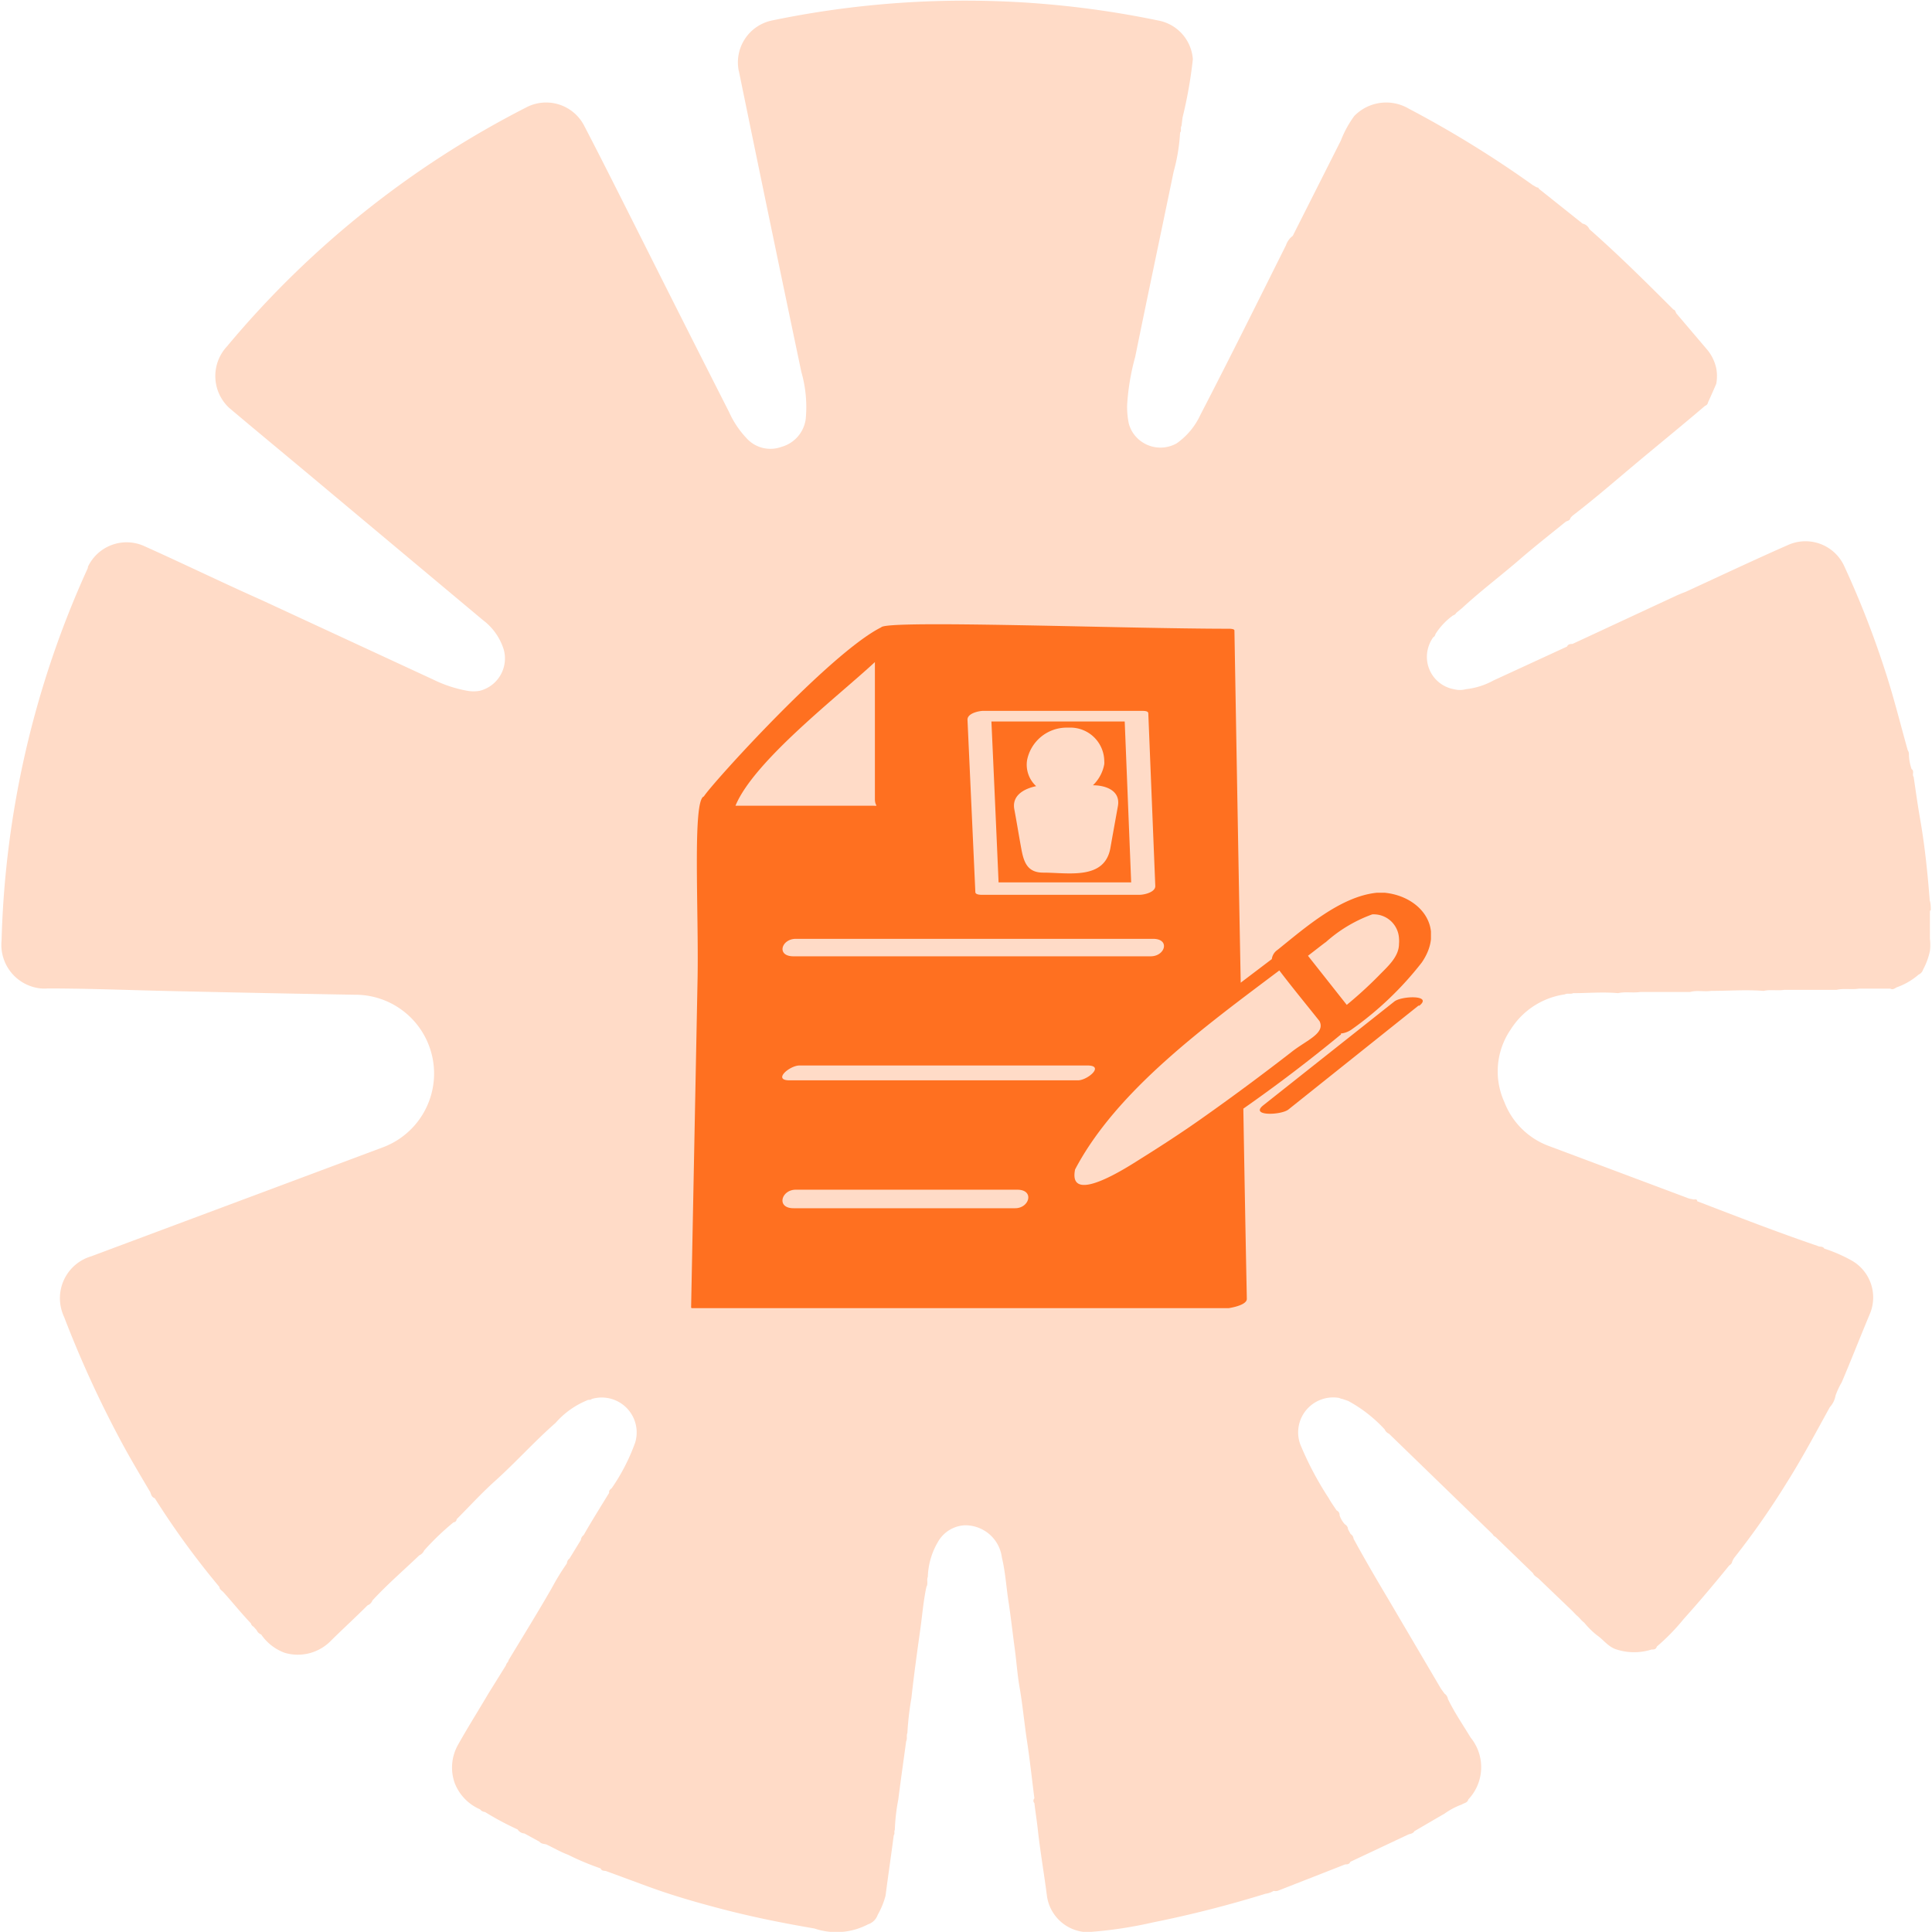 <?xml version="1.0" encoding="UTF-8"?> <svg xmlns="http://www.w3.org/2000/svg" xmlns:xlink="http://www.w3.org/1999/xlink" id="Layer_1" data-name="Layer 1" viewBox="0 0 110.59 110.58"><defs><clipPath id="clip-path" transform="translate(-865.25 -236.95)"><rect x="904.8" y="272.63" width="42.36" height="39.2" fill="none"></rect></clipPath></defs><g id="Group_1288" data-name="Group 1288"><g id="Group_1159" data-name="Group 1159"><g id="Group_1113" data-name="Group 1113"><path id="Path_9421" data-name="Path 9421" d="M975.77,289.05c0-.18,0-.37-.06-.56-.12-1.56-.28-3.11-.55-4.66-.14-.8-.25-1.6-.37-2.41-.11-.13.06-.33-.12-.45a2.76,2.76,0,0,1-.15-.81.44.44,0,0,0-.07-.27c-.42-1.49-.79-3-1.27-4.47a53.13,53.13,0,0,0-2.38-6.1,2.44,2.44,0,0,0-3.21-1.17c-2,.88-3.92,1.79-5.88,2.69-.15.05-.3.12-.45.18l-6,2.79c-.1,0-.25,0-.31.15l-4.21,1.94a4.23,4.23,0,0,1-1.58.5,1.34,1.34,0,0,1-.69,0,1.88,1.88,0,0,1-1.51-2.2,2,2,0,0,1,.32-.76.3.3,0,0,0,.14-.2,3.84,3.84,0,0,1,1-1.06.32.32,0,0,0,.19-.15l.34-.28c1.08-1,2.3-1.91,3.42-2.89.82-.7,1.67-1.37,2.51-2.05.1-.05.23-.06.26-.2a.75.75,0,0,1,.15-.16c1.3-1,2.56-2.1,3.83-3.16s2.5-2.06,3.73-3.11a.25.25,0,0,0,.17-.2c.16-.35.32-.71.47-1.06a2.42,2.42,0,0,0,0-.89A2.51,2.51,0,0,0,963,257l-1.76-2.07c-.08-.07-.07-.23-.2-.26-1.57-1.57-3.14-3.13-4.81-4.6a.55.55,0,0,0-.39-.32l-2.51-2c0-.08-.11-.06-.16-.1l-.19-.11a61.34,61.34,0,0,0-7.09-4.37,2.55,2.55,0,0,0-3.12.42A6.06,6.06,0,0,0,942,245l-2.75,5.45a1.11,1.11,0,0,0-.39.54c-1.62,3.24-3.23,6.49-4.9,9.71a4.06,4.06,0,0,1-1.36,1.63,1.89,1.89,0,0,1-2.57-.72,2.14,2.14,0,0,1-.16-.39,4.59,4.59,0,0,1-.1-1.11,13.32,13.32,0,0,1,.46-2.73c.72-3.54,1.47-7.07,2.2-10.6a10.59,10.59,0,0,0,.37-2.24h0c.1-.11,0-.26.08-.38l.06-.48a25.39,25.39,0,0,0,.59-3.34,2.43,2.43,0,0,0-2-2.22,54.34,54.34,0,0,0-22.08,0,2.45,2.45,0,0,0-1.91,2.9V241q1.77,8.63,3.58,17.24a7.26,7.26,0,0,1,.25,2.7,1.92,1.92,0,0,1-1.39,1.59,1.84,1.84,0,0,1-2-.5,5.38,5.38,0,0,1-1-1.5q-2.54-5-5.05-10c-1.08-2.14-2.15-4.29-3.26-6.42a2.45,2.45,0,0,0-3.32-1h0a54.62,54.62,0,0,0-17.1,13.66,2.49,2.49,0,0,0,.11,3.52l.19.16c1.59,1.34,3.19,2.66,4.79,4l9.56,8a3.36,3.36,0,0,1,1.19,1.7,1.91,1.91,0,0,1-1.37,2.34,2,2,0,0,1-.73,0,7.37,7.37,0,0,1-1.94-.64l-9.78-4.53c-2.25-1-4.49-2.09-6.74-3.1a2.45,2.45,0,0,0-3.25,1.18l0,.06a54.9,54.9,0,0,0-4.94,21.32,2.51,2.51,0,0,0,2.25,2.75,2.67,2.67,0,0,0,.4,0c2.36,0,4.71.1,7.07.15,3.49.08,7,.15,10.48.21a4.51,4.51,0,0,1,1.69,8.71l-4.52,1.69-12.23,4.57a2.5,2.5,0,0,0-1.7,3.1,2.74,2.74,0,0,0,.15.4,61.9,61.9,0,0,0,3.2,7c.53,1,1.13,2,1.72,3,.05.14.09.3.26.35a47.05,47.05,0,0,0,3.7,5.08c0,.14.14.2.23.3.53.59,1,1.18,1.57,1.78a.29.29,0,0,0,.15.19l.18.2a.46.46,0,0,0,.26.25,2.8,2.8,0,0,0,1.35,1.05,2.65,2.65,0,0,0,2.67-.72c.68-.67,1.38-1.31,2.07-2a.48.48,0,0,0,.28-.28c.84-.91,1.78-1.72,2.68-2.58a.55.55,0,0,0,.28-.28,15,15,0,0,1,1.68-1.61.19.19,0,0,0,.18-.18c.73-.73,1.43-1.5,2.2-2.19,1.19-1.07,2.26-2.27,3.46-3.32a4.82,4.82,0,0,1,1.8-1.29c.08-.06.2,0,.27-.08a2,2,0,0,1,2.49,2.49,11.31,11.31,0,0,1-1.34,2.61c-.08.07-.18.14-.15.27-.49.8-1,1.61-1.46,2.42a.39.39,0,0,0-.16.28l-.65,1.06a.36.36,0,0,0-.15.28,13.84,13.84,0,0,0-.87,1.42c-.8,1.39-1.64,2.75-2.47,4.12,0,.1-.13.17-.14.28l-1,1.61c-.59,1-1.19,1.95-1.75,2.95a2.65,2.65,0,0,0-.19,2.2,2.7,2.7,0,0,0,1.45,1.5.39.39,0,0,0,.28.15,16.94,16.94,0,0,0,1.87,1,.49.49,0,0,0,.39.23l.86.47c.1.13.26.12.4.16.42.2.81.43,1.24.59a15.21,15.21,0,0,0,1.86.78c.07.18.24.11.36.17l2.28.84c1.38.51,2.79.92,4.21,1.29,1.78.47,3.58.83,5.39,1.14a3.91,3.91,0,0,0,3.07-.24.87.87,0,0,0,.55-.54,4.55,4.55,0,0,0,.45-1.1c.15-1.16.32-2.3.47-3.46.08-.09,0-.2.06-.3a11.3,11.3,0,0,1,.2-1.75c.14-1.11.3-2.22.45-3.33.08-.15,0-.32.07-.47a17.27,17.27,0,0,1,.23-2c.14-1.29.32-2.58.5-3.87.12-.83.18-1.67.36-2.5.11-.18,0-.39.08-.57a4.18,4.18,0,0,1,.58-2,1.87,1.87,0,0,1,1.53-.95,2.11,2.11,0,0,1,2.13,1.85c.2.83.25,1.69.38,2.53s.23,1.76.35,2.64c.1.73.15,1.47.27,2.19.18,1,.28,2.11.44,3.16s.28,2.17.42,3.26a.19.19,0,0,0,0,.27h0c.06.52.14,1,.2,1.56.14,1.26.36,2.51.52,3.77a2.41,2.41,0,0,0,2.28,2.06,24.23,24.23,0,0,0,3.79-.56,65.31,65.31,0,0,0,6.44-1.64,1.2,1.2,0,0,0,.46-.16.78.78,0,0,0,.22,0l3.88-1.52c.12,0,.23,0,.3-.15l3.29-1.55c.13-.06.29-.05.37-.2.57-.33,1.14-.67,1.72-1a4.1,4.1,0,0,1,1-.53c.13-.09.32-.09.37-.29a2.68,2.68,0,0,0,.13-3.54c-.44-.73-.93-1.44-1.3-2.21a.44.44,0,0,0-.19-.3l-.21-.29-3-5.1c-.69-1.16-1.37-2.32-2-3.48a.35.35,0,0,0-.17-.27l-.15-.28c0-.1-.06-.21-.17-.27a1.39,1.39,0,0,1-.31-.52.28.28,0,0,0-.17-.28c-.15-.23-.32-.46-.45-.7a18.53,18.53,0,0,1-1.63-3.08,2,2,0,0,1,1.23-2.58,2,2,0,0,1,1-.08.6.6,0,0,0,.19.06l.32.11a8.07,8.07,0,0,1,2.09,1.63.47.47,0,0,0,.25.25l5.93,5.75a.37.37,0,0,0,.17.16L953,327c.06.16.23.22.35.34l1.9,1.82.23.24a2,2,0,0,1,.21.2,1.88,1.88,0,0,0,.25.24,4.52,4.52,0,0,0,.73.72c.38.26.63.66,1.12.81a3.3,3.3,0,0,0,2,0c.13,0,.25,0,.3-.17a12.1,12.1,0,0,0,1.54-1.58c.9-1,1.74-2,2.61-3.07a.29.29,0,0,0,.16-.2,1,1,0,0,1,.12-.23,45.08,45.08,0,0,0,3-4.29c.89-1.41,1.67-2.88,2.47-4.33a1.33,1.33,0,0,0,.33-.67,4.26,4.26,0,0,1,.35-.75c.55-1.29,1.06-2.6,1.6-3.89a2.43,2.43,0,0,0-1-3.07,8.73,8.73,0,0,0-1.6-.7c-.08-.15-.25-.08-.37-.15-2.32-.79-4.61-1.68-6.9-2.56,0-.18-.2-.06-.28-.12a1.22,1.22,0,0,1-.26-.06l-8-3a4.34,4.34,0,0,1-2.5-2.5,4.24,4.24,0,0,1,.37-4.16,4.39,4.39,0,0,1,3.09-2c.16-.08.33,0,.48-.07.86,0,1.71-.08,2.57,0,.43-.1.86,0,1.29-.07l2.84,0c.4-.11.8,0,1.2-.06,1,0,2-.08,3,0,.39-.09.8,0,1.18-.06l3,0c.42-.1.85,0,1.28-.07l1.79,0c.14.08.24,0,.36-.07a3.89,3.89,0,0,0,1.26-.73.47.47,0,0,0,.26-.29,4,4,0,0,0,.39-1.06,2.73,2.73,0,0,0,0-.7c0-.53,0-1.06,0-1.6" transform="translate(-865.25 -236.95)" fill="#ffdbc7"></path></g></g><g id="Group_2257" data-name="Group 2257"><g clip-path="url(#clip-path)"><g id="Group_2257-2" data-name="Group 2257-2"><path id="Path_12672" data-name="Path 12672" d="M923.2,287.46H930l-.37-9.21H922q.21,4.61.41,9.21Zm1.36-5.51a1.67,1.67,0,0,1-.52-1.48,2.31,2.31,0,0,1,2.25-1.87h.17a1.94,1.94,0,0,1,2,1.92,1,1,0,0,1,0,.17,2.22,2.22,0,0,1-.65,1.21c.71,0,1.59.29,1.43,1.19s-.29,1.6-.43,2.4c-.33,1.85-2.41,1.41-3.85,1.41-.91,0-1.11-.61-1.25-1.37s-.26-1.51-.4-2.26.49-1.17,1.3-1.33M942,296.11a1.28,1.28,0,0,0,.63-.24,18.88,18.88,0,0,0,4-3.82c1.38-2-.08-3.8-2.13-4l-.11,0h-.31c-2.08.2-4.12,2-5.7,3.27a.75.75,0,0,0-.33.53l-1.78,1.35c-.13-6.88-.24-13.25-.36-20.16,0-.1-.27-.1-.31-.1-6.12,0-19.64-.52-19.91-.08-2.9,1.44-9.74,9-10.15,9.68-.66.19-.29,6.51-.36,10.41l-.37,18.83c0,.1.28.1.31.1h30c.27,0,1.5-.16,1.5-.58q-.11-5.44-.2-10.89,2.86-2,5.59-4.25m-.88-5.27a8.09,8.09,0,0,1,2.67-1.6,1.45,1.45,0,0,1,1.53,1.37,1.71,1.71,0,0,1,0,.32c0,.76-.69,1.33-1.18,1.84a23.61,23.61,0,0,1-1.81,1.65l-2.22-2.81c.34-.26.67-.52,1-.77m-19.54-13.25h8.93c.26,0,.47,0,.47.15l.4,9.88c0,.36-.64.5-.91.5h-9c-.09,0-.38,0-.39-.15l-.45-9.88c0-.36.65-.5.92-.5m9.7,13.05c1,0,.69,1-.13,1H910.67c-1,0-.69-1,.13-1Zm-15.92-15.86v7.87c0,.45.29.37-.19.37h-7.79c1.06-2.57,5.91-6.29,8-8.24M911,297.94H927.5c1,0,0,.85-.55.85h-16.5c-1,0,0-.85.56-.85m12.35,8.17H910.67c-1,0-.7-1.06.13-1.06h12.68c1,0,.7,1.06-.12,1.06M934,301c-1.12.79-2.26,1.53-3.41,2.25-.55.34-4.25,2.82-3.8.64,2.38-4.53,7.48-8.22,11.69-11.39.76,1,1.53,1.93,2.3,2.9.35.7-.74,1.09-1.58,1.75-1.7,1.32-3.44,2.61-5.2,3.85m12.45-6.49L939,300.46c-.42.33-2.23.39-1.44-.24l7.5-5.94c.41-.33,2.23-.39,1.43.24" transform="translate(-865.25 -236.95)" fill="#ff7020"></path></g></g></g></g></svg> 